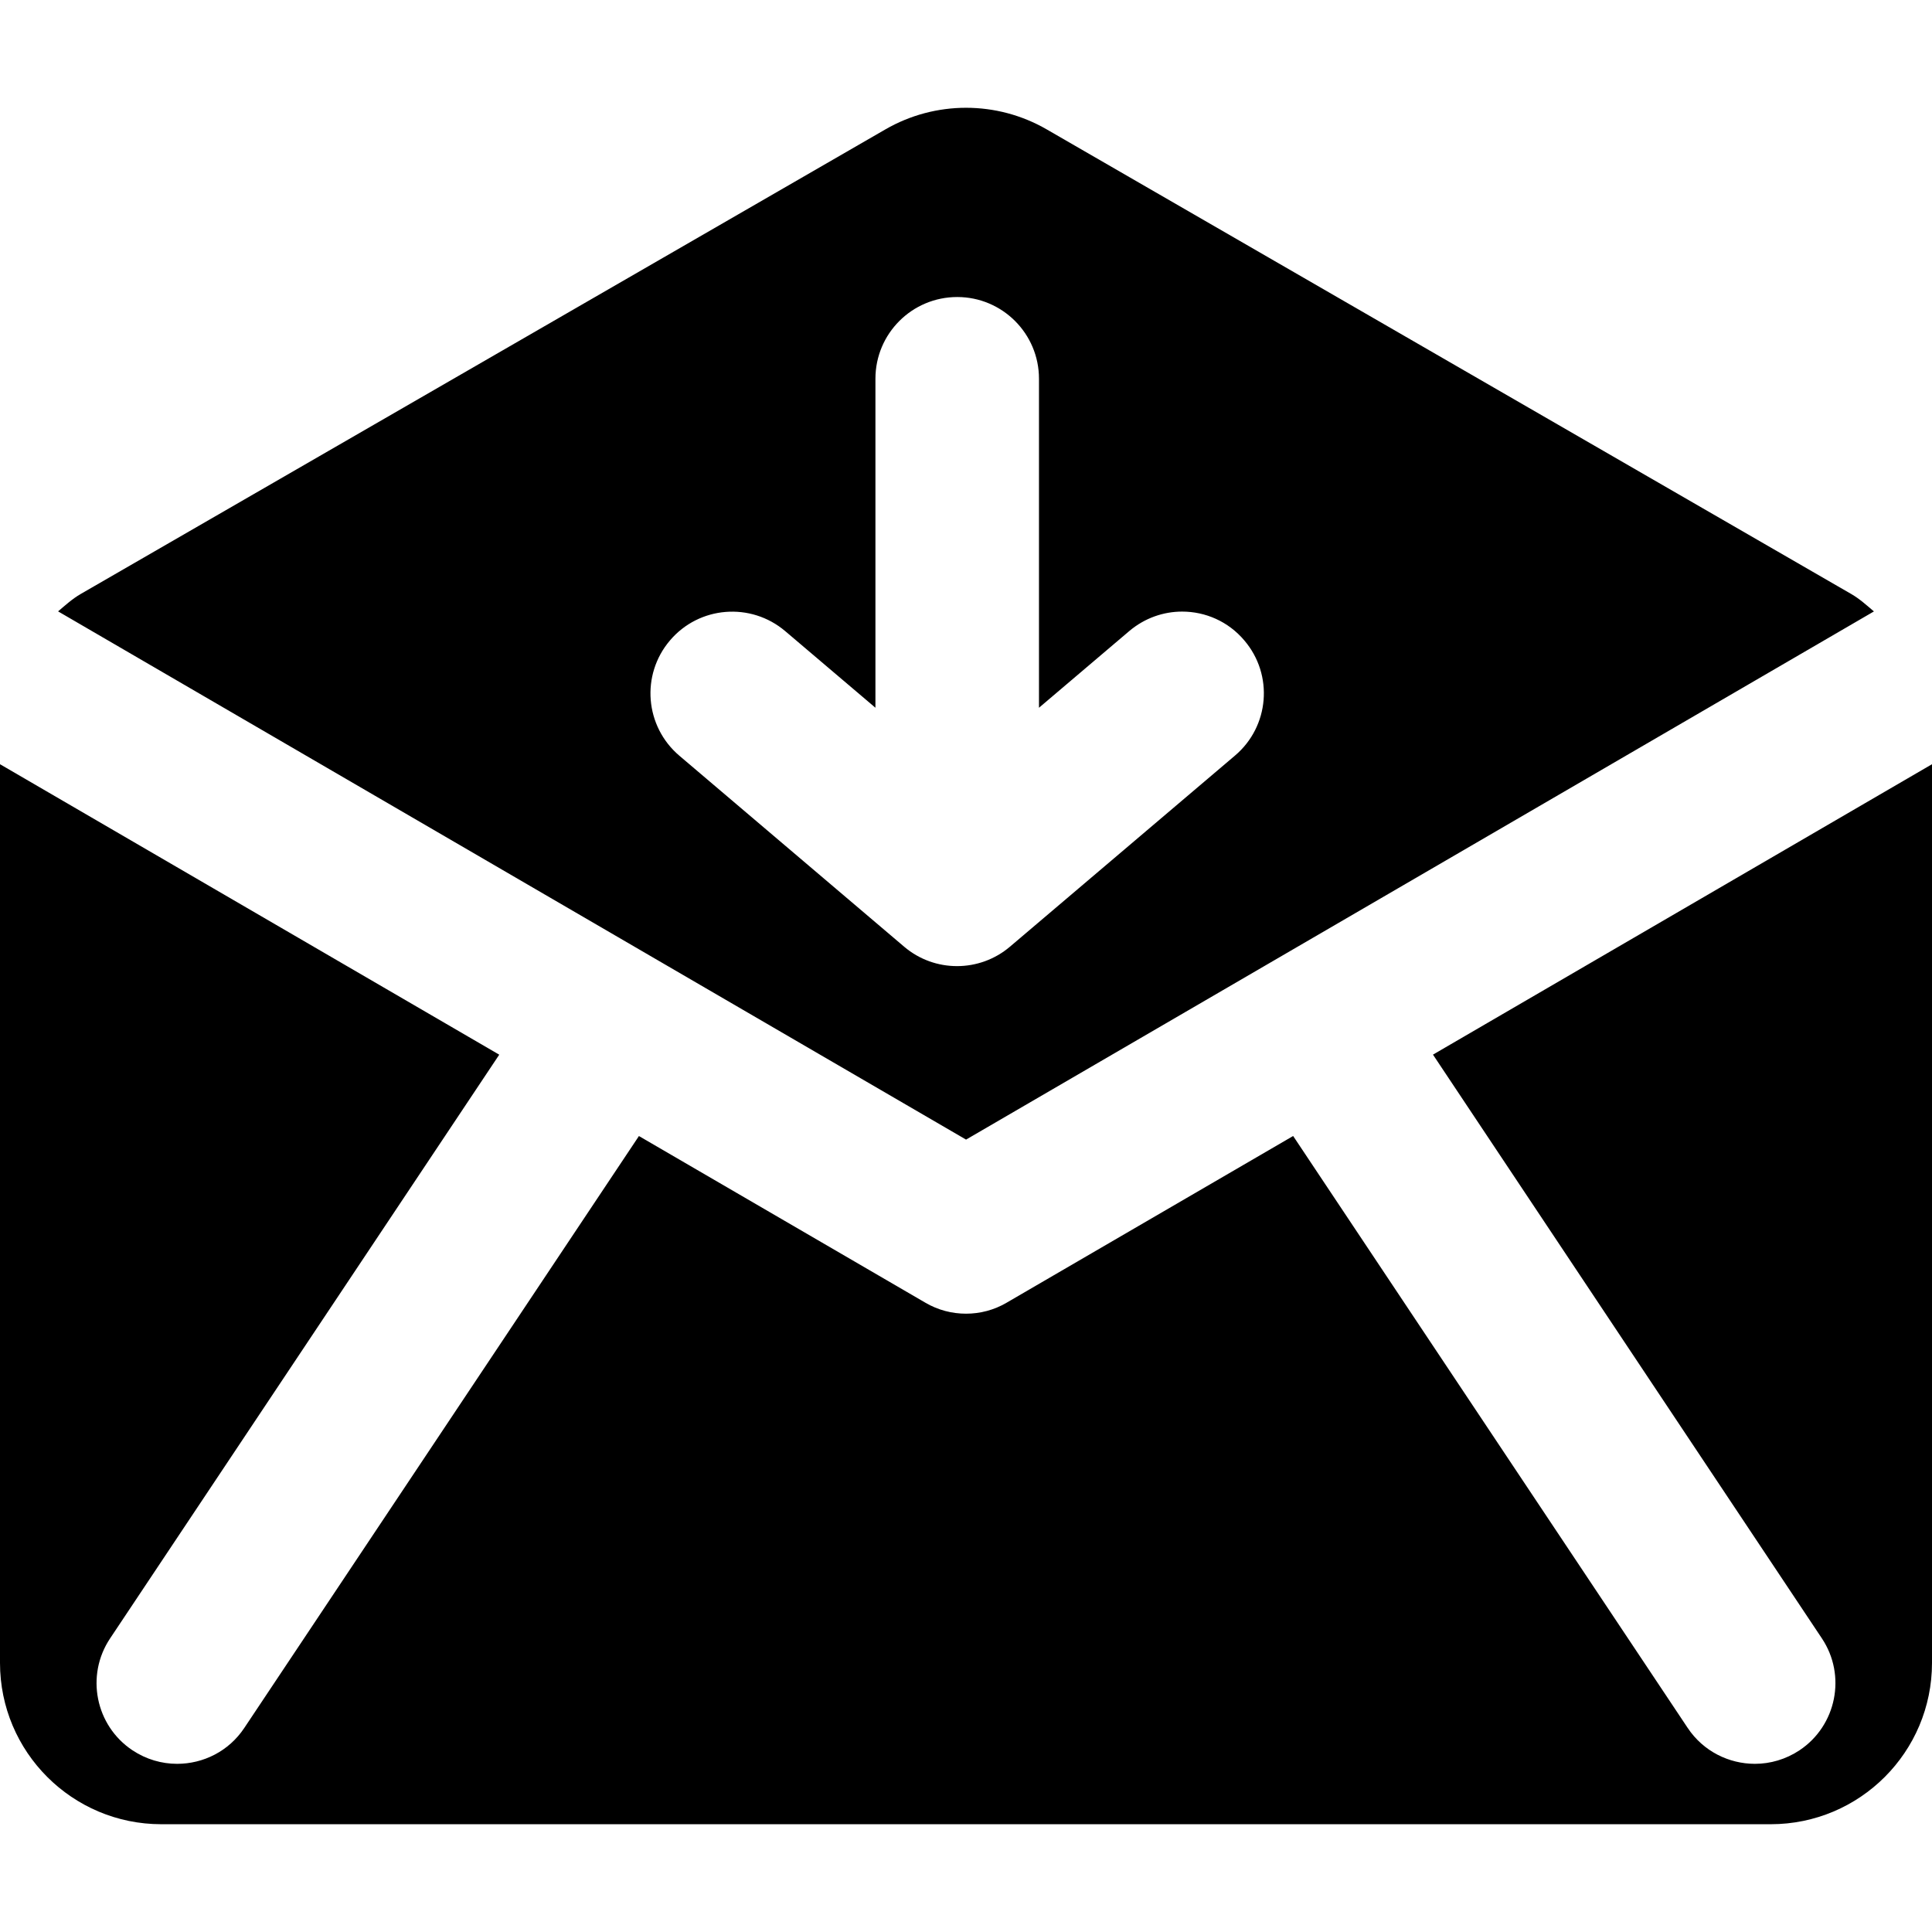 <?xml version="1.0" encoding="iso-8859-1"?>
<!-- Uploaded to: SVG Repo, www.svgrepo.com, Generator: SVG Repo Mixer Tools -->
<!DOCTYPE svg PUBLIC "-//W3C//DTD SVG 1.1//EN" "http://www.w3.org/Graphics/SVG/1.1/DTD/svg11.dtd">
<svg fill="#000000" version="1.1" id="Capa_1" xmlns="http://www.w3.org/2000/svg" xmlns:xlink="http://www.w3.org/1999/xlink" 
	 width="800px" height="800px" viewBox="0 0 35.924 35.924"
	 xml:space="preserve">
<g>
	<path d="M34.844,11.369c-0.135-0.114-0.264-0.233-0.42-0.323l-14.961-8.64c-0.928-0.536-2.072-0.536-3,0L1.5,11.045
		c-0.156,0.09-0.285,0.209-0.42,0.323l16.883,9.822L34.844,11.369z M16.813,17.604l-4.182-3.553
		c-0.639-0.544-0.719-1.501-0.174-2.142c0.543-0.64,1.502-0.717,2.143-0.174l1.678,1.425V7.042c0-0.838,0.68-1.519,1.521-1.519
		c0.838,0,1.52,0.68,1.52,1.519v6.118l1.68-1.427c0.287-0.242,0.635-0.361,0.982-0.361c0.432,0,0.857,0.182,1.156,0.536
		c0.547,0.641,0.467,1.599-0.174,2.142l-4.184,3.553C18.213,18.084,17.379,18.085,16.813,17.604z M35.924,14.21v16.71
		c0,1.657-1.342,3-3,3H3c-1.656,0-3-1.343-3-3V14.21l9.283,5.401L2.047,30.465c-0.459,0.688-0.273,1.621,0.416,2.08
		c0.256,0.17,0.545,0.252,0.83,0.252c0.486,0,0.961-0.233,1.25-0.668l7.334-11c0-0.002,0.002-0.004,0.002-0.006l5.328,3.1
		c0.234,0.137,0.494,0.204,0.756,0.204c0.26,0,0.521-0.067,0.754-0.204l5.328-3.1c0.002,0.002,0.002,0.004,0.004,0.006l7.332,11
		c0.289,0.435,0.768,0.668,1.25,0.668c0.285,0,0.574-0.082,0.83-0.252c0.688-0.459,0.875-1.392,0.416-2.08L26.645,19.61
		L35.924,14.21z"/>
</g>
</svg>